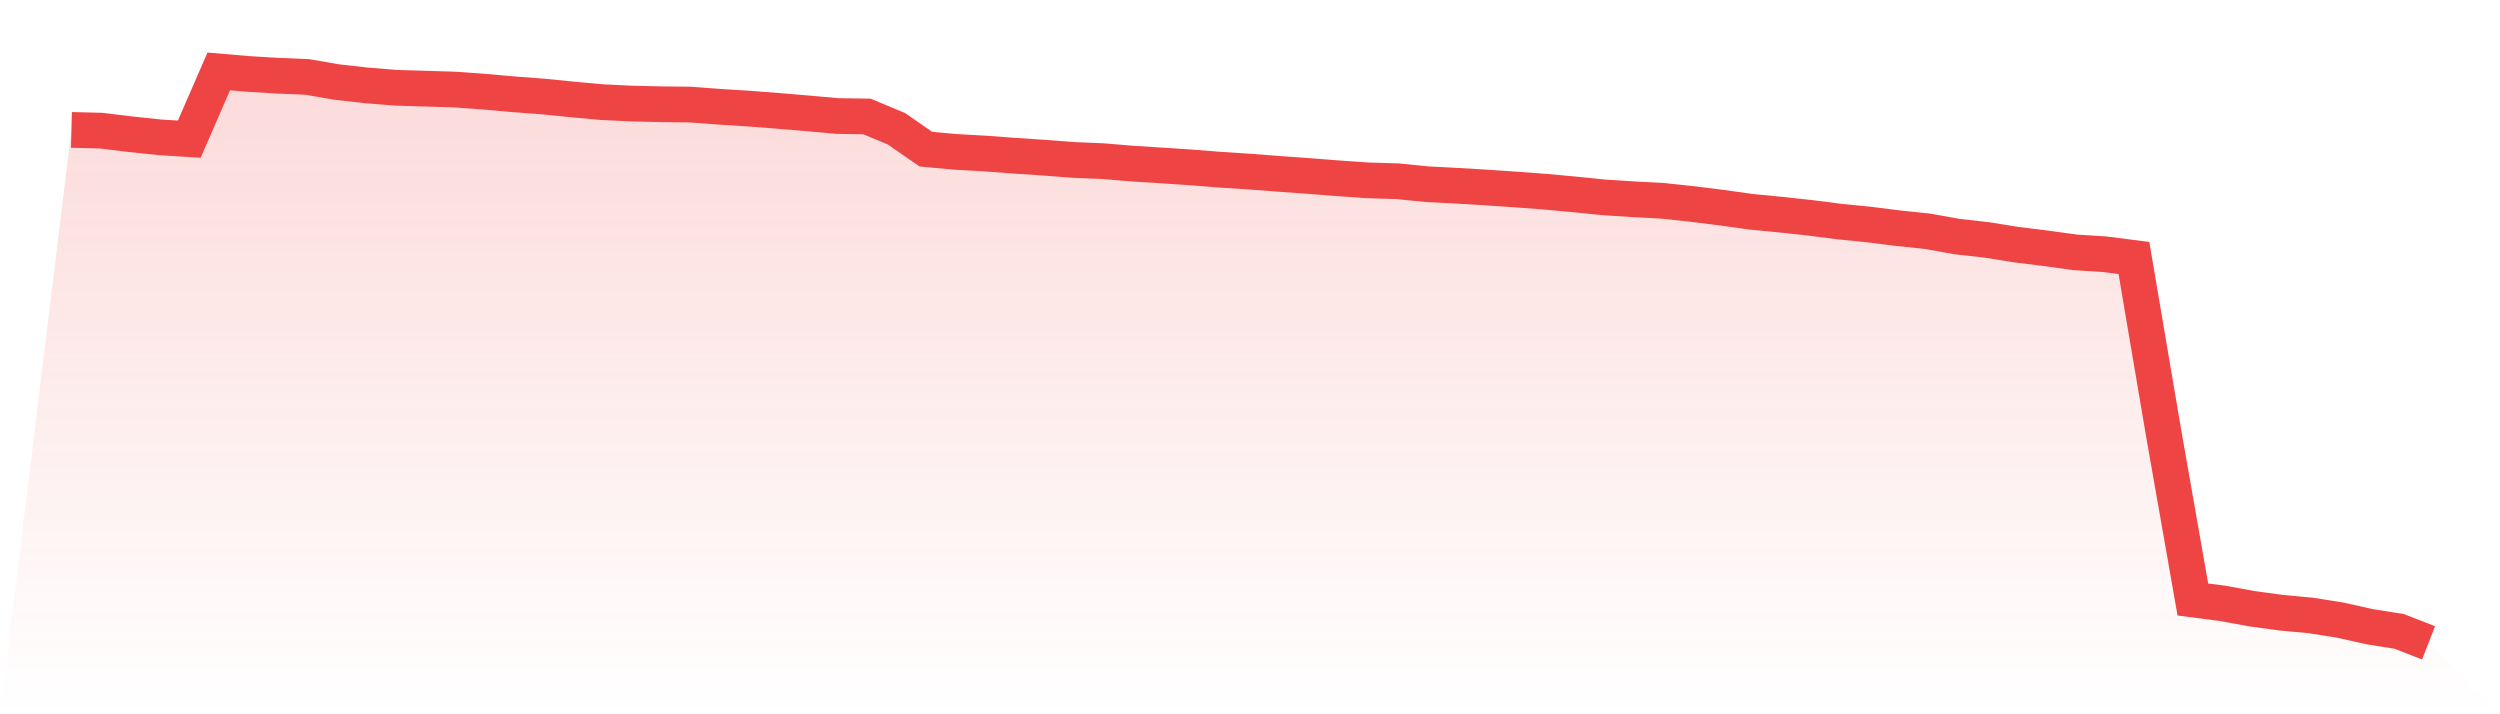<svg viewBox="0 0 140 40" xmlns="http://www.w3.org/2000/svg">
<defs>
<linearGradient id="gradient" x1="0" x2="0" y1="0" y2="1">
<stop offset="0%" stop-color="#ef4444" stop-opacity="0.2"/>
<stop offset="100%" stop-color="#ef4444" stop-opacity="0"/>
</linearGradient>
</defs>
<path d="M4,7.275 L4,7.275 L5.65,7.315 L7.3,7.516 L8.95,7.69 L10.6,7.793 L12.25,4 L13.9,4.141 L15.55,4.24 L17.2,4.308 L18.85,4.594 L20.5,4.779 L22.15,4.914 L23.8,4.964 L25.45,5.014 L27.1,5.132 L28.75,5.279 L30.4,5.403 L32.05,5.568 L33.7,5.719 L35.35,5.799 L37,5.838 L38.65,5.855 L40.3,5.98 L41.95,6.082 L43.6,6.212 L45.25,6.349 L46.9,6.497 L48.55,6.522 L50.2,7.211 L51.85,8.353 L53.5,8.505 L55.15,8.598 L56.8,8.72 L58.45,8.829 L60.1,8.956 L61.75,9.024 L63.4,9.161 L65.05,9.265 L66.7,9.374 L68.35,9.505 L70,9.612 L71.65,9.738 L73.3,9.857 L74.95,9.985 L76.6,10.1 L78.25,10.149 L79.9,10.314 L81.55,10.4 L83.2,10.499 L84.85,10.61 L86.5,10.733 L88.15,10.883 L89.8,11.051 L91.45,11.158 L93.1,11.245 L94.75,11.421 L96.4,11.627 L98.05,11.858 L99.7,12.018 L101.35,12.196 L103,12.407 L104.65,12.572 L106.3,12.78 L107.95,12.952 L109.6,13.249 L111.25,13.434 L112.9,13.699 L114.55,13.903 L116.2,14.131 L117.85,14.236 L119.5,14.447 L121.15,24.174 L122.8,33.572 L124.45,33.786 L126.1,34.087 L127.75,34.312 L129.4,34.465 L131.05,34.727 L132.7,35.096 L134.35,35.357 L136,36 L140,40 L0,40 z" fill="url(#gradient)"/>
<path d="M4,7.275 L4,7.275 L5.65,7.315 L7.3,7.516 L8.95,7.69 L10.6,7.793 L12.25,4 L13.9,4.141 L15.55,4.24 L17.2,4.308 L18.85,4.594 L20.5,4.779 L22.15,4.914 L23.8,4.964 L25.45,5.014 L27.1,5.132 L28.75,5.279 L30.4,5.403 L32.05,5.568 L33.7,5.719 L35.35,5.799 L37,5.838 L38.65,5.855 L40.3,5.98 L41.95,6.082 L43.6,6.212 L45.25,6.349 L46.9,6.497 L48.55,6.522 L50.2,7.211 L51.85,8.353 L53.5,8.505 L55.15,8.598 L56.8,8.72 L58.45,8.829 L60.1,8.956 L61.75,9.024 L63.4,9.161 L65.05,9.265 L66.7,9.374 L68.35,9.505 L70,9.612 L71.65,9.738 L73.3,9.857 L74.95,9.985 L76.6,10.1 L78.25,10.149 L79.9,10.314 L81.55,10.4 L83.2,10.499 L84.85,10.61 L86.5,10.733 L88.15,10.883 L89.8,11.051 L91.45,11.158 L93.1,11.245 L94.75,11.421 L96.4,11.627 L98.05,11.858 L99.7,12.018 L101.35,12.196 L103,12.407 L104.65,12.572 L106.3,12.78 L107.95,12.952 L109.6,13.249 L111.25,13.434 L112.9,13.699 L114.55,13.903 L116.2,14.131 L117.85,14.236 L119.5,14.447 L121.15,24.174 L122.8,33.572 L124.45,33.786 L126.1,34.087 L127.75,34.312 L129.4,34.465 L131.05,34.727 L132.7,35.096 L134.35,35.357 L136,36" fill="none" stroke="#ef4444" stroke-width="2"/>
</svg>